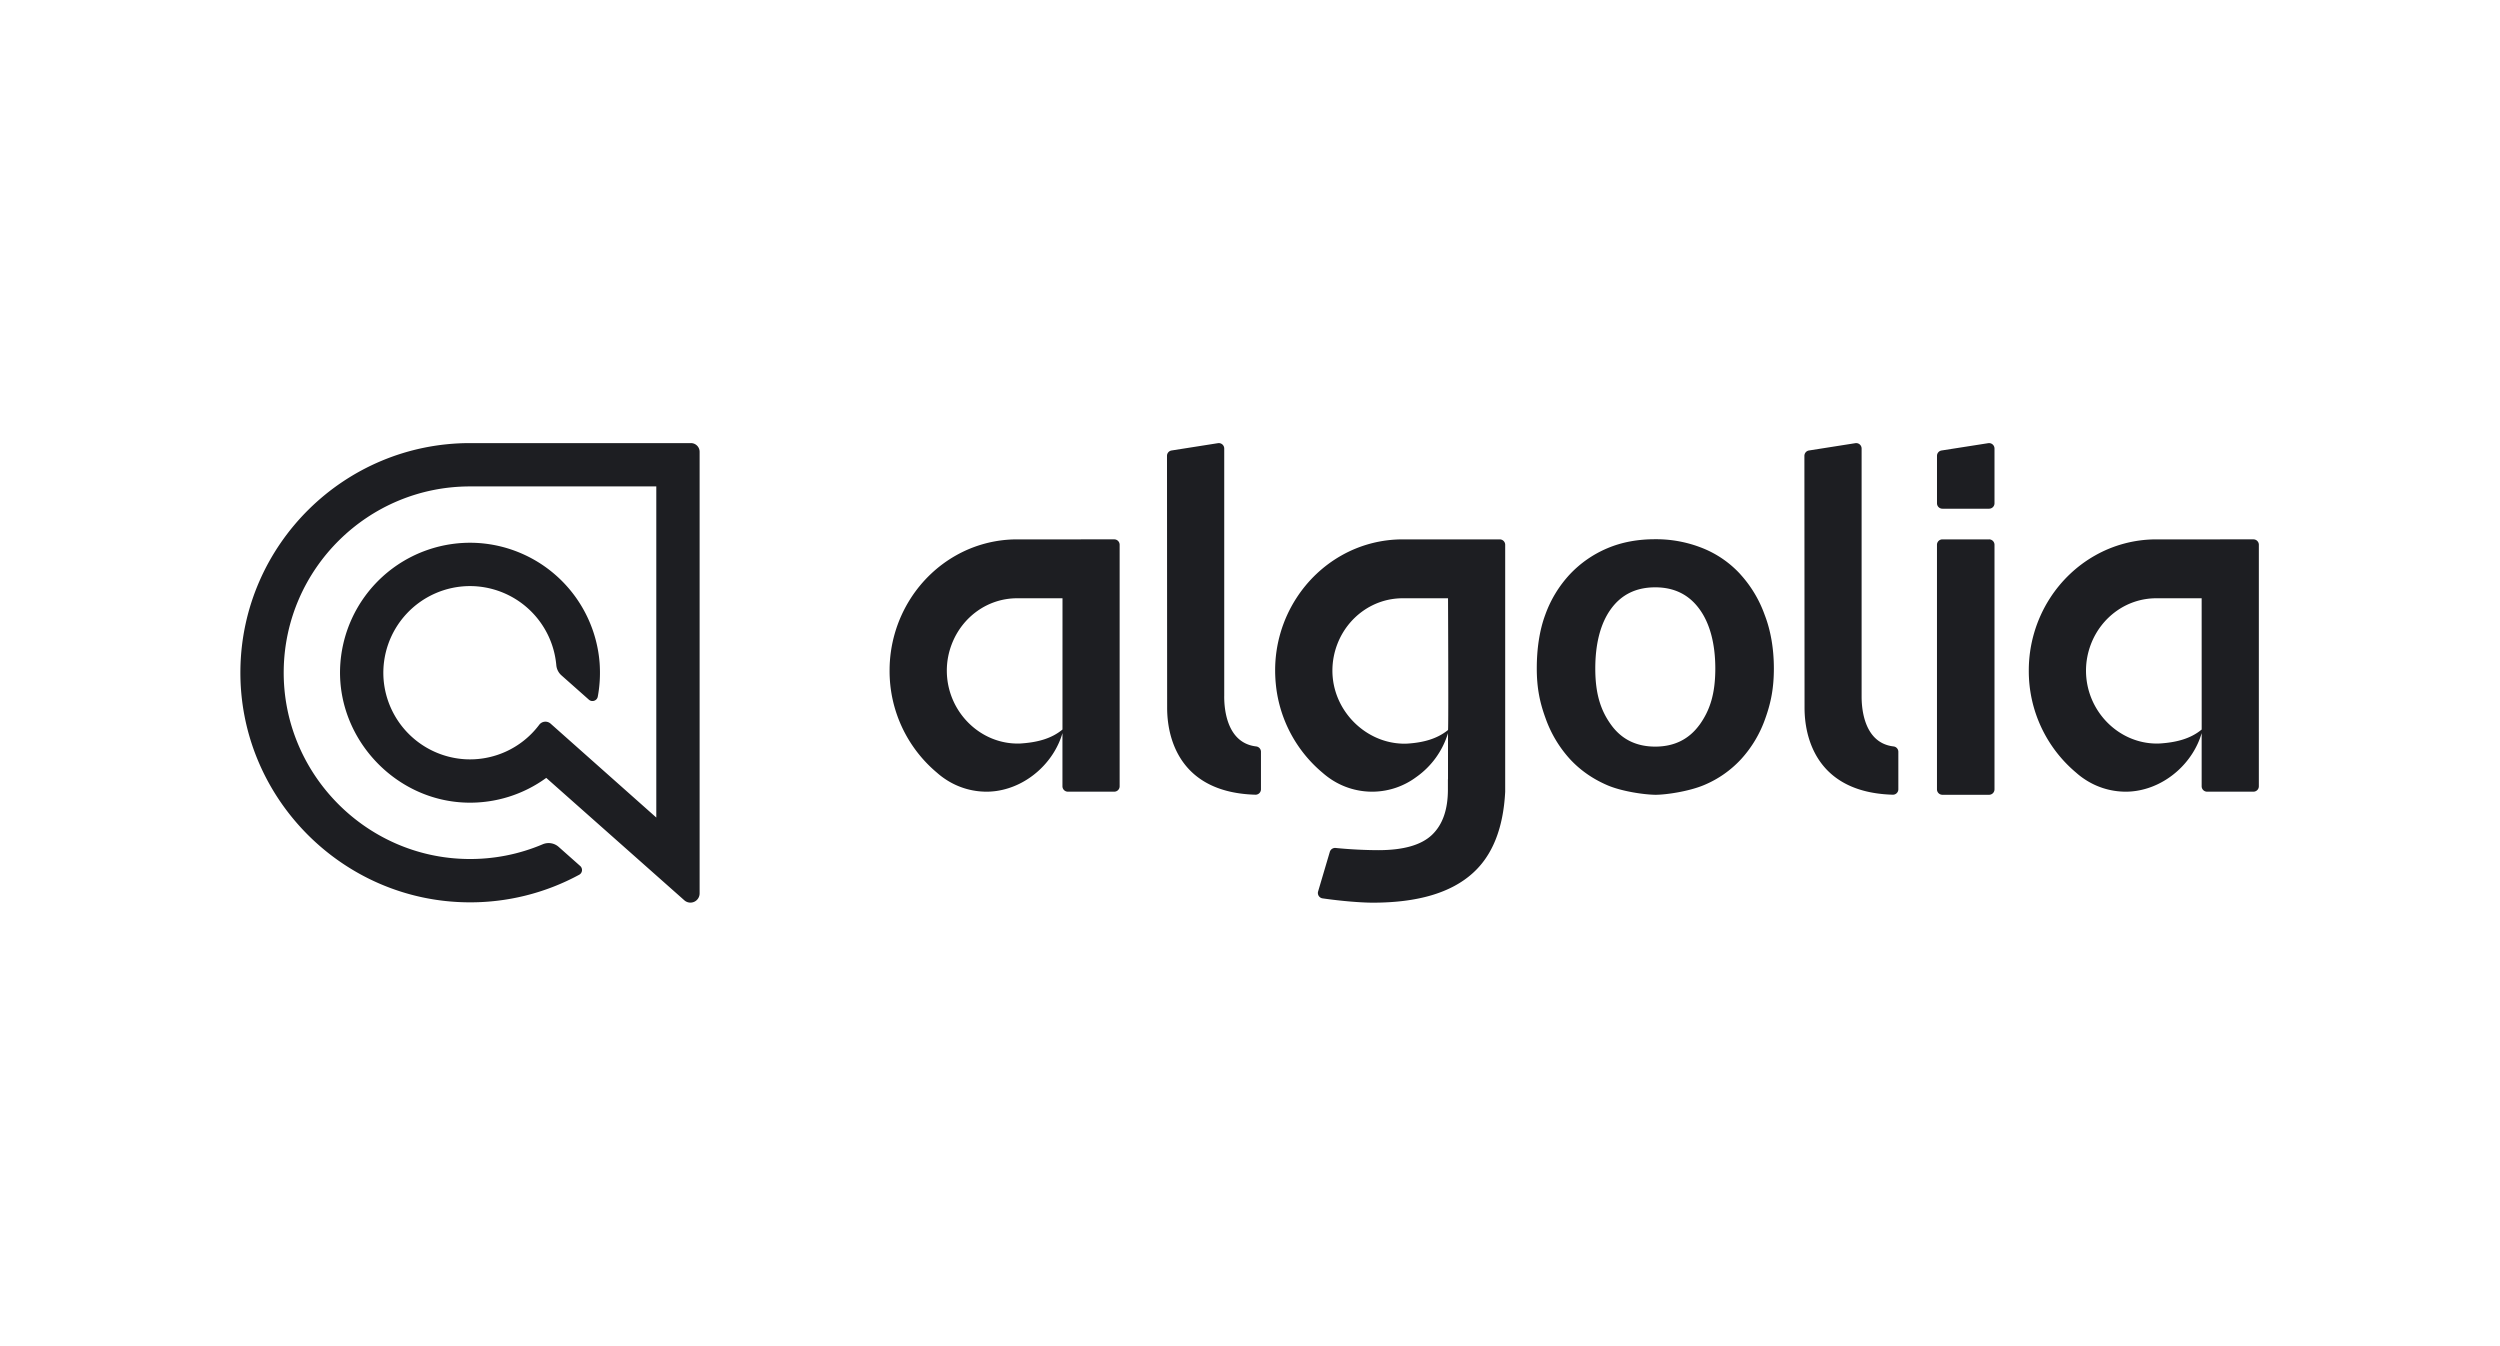 <?xml version="1.0" encoding="UTF-8"?> <svg xmlns="http://www.w3.org/2000/svg" width="104" height="56" fill="none"><g fill="#1D1E22" clip-path="url(#a)"><path fill-rule="evenodd" d="M50.928 28.96v-10.3a.226.226 0 0 0-.261-.224l-1.93.304a.226.226 0 0 0-.19.223l.006 10.447c0 .494 0 3.544 3.67 3.65a.226.226 0 0 0 .233-.226v-1.559a.224.224 0 0 0-.196-.223c-1.333-.153-1.333-1.819-1.333-2.092" clip-rule="evenodd"></path><path d="M82.745 22.438h-1.941a.226.226 0 0 0-.226.225v10.174c0 .125.101.226.226.226h1.941a.226.226 0 0 0 .226-.226V22.663a.226.226 0 0 0-.226-.226"></path><path fill-rule="evenodd" d="M80.804 21.162h1.941c.125 0 .226-.1.226-.225v-2.278a.226.226 0 0 0-.26-.223l-1.942.304a.226.226 0 0 0-.19.223v1.974c0 .124.1.225.225.225m-3.361 7.798v-10.3a.226.226 0 0 0-.26-.224l-1.93.304a.226.226 0 0 0-.19.223l.006 10.447c0 .494 0 3.544 3.67 3.65a.226.226 0 0 0 .232-.226v-1.559a.224.224 0 0 0-.196-.223c-1.332-.153-1.332-1.819-1.332-2.092M72.4 23.89a4.3 4.3 0 0 0-1.56-1.082 5.2 5.2 0 0 0-1.99-.376c-.718 0-1.382.12-1.985.376a4.6 4.6 0 0 0-1.559 1.083 4.9 4.9 0 0 0-1.023 1.683c-.244.657-.353 1.429-.353 2.231 0 .803.122 1.41.365 2.073a5 5 0 0 0 1.011 1.696c.432.468.95.827 1.552 1.088s1.534.395 2.004.401c.468 0 1.406-.146 2.015-.4a4.4 4.4 0 0 0 1.559-1.089 4.9 4.9 0 0 0 1.004-1.696c.237-.663.353-1.27.353-2.073s-.128-1.574-.384-2.23a5 5 0 0 0-1.01-1.684m-1.7 6.261q-.659.906-1.838.907c-.785 0-1.4-.299-1.839-.907-.438-.602-.658-1.3-.658-2.34 0-1.028.214-1.878.653-2.48.437-.602 1.052-.899 1.837-.899q1.18-.002 1.839.9c.439.595.664 1.451.664 2.48 0 1.04-.219 1.732-.657 2.34m-26.501-7.715h-1.887c-1.849 0-3.475.974-4.425 2.45a5.55 5.55 0 0 0-.88 3.01 5.51 5.51 0 0 0 1.973 4.248q.169.15.356.273a3.08 3.08 0 0 0 1.843.512l.041-.003.1-.008.04-.004.104-.013.024-.004c1.257-.194 2.353-1.178 2.71-2.401v2.21c0 .125.101.226.226.226h1.928c.125 0 .225-.1.225-.225V22.663c0-.125-.1-.226-.225-.226zm0 7.91c-.467.39-1.07.535-1.715.579l-.019.002a2 2 0 0 1-.128.003c-1.615 0-2.949-1.372-2.949-3.034 0-.392.075-.765.208-1.108.429-1.114 1.482-1.902 2.716-1.902H44.2zm47.391-7.91h-1.887c-1.849 0-3.476.974-4.426 2.45a5.55 5.55 0 0 0-.879 3.01 5.51 5.51 0 0 0 1.973 4.248q.168.15.356.273a3.08 3.08 0 0 0 1.843.512l.04-.003q.052-.002.1-.008l.04-.004.104-.013.024-.004c1.258-.194 2.354-1.178 2.711-2.401v2.21c0 .125.101.226.226.226h1.927c.125 0 .226-.1.226-.225V22.663c0-.125-.1-.226-.226-.226zm0 7.91c-.467.39-1.07.535-1.715.579l-.02.002-.127.003c-1.615 0-2.95-1.372-2.95-3.034 0-.392.076-.765.208-1.108.43-1.114 1.482-1.902 2.717-1.902h1.886zm-31.352-7.91h-1.886c-1.85 0-3.476.974-4.426 2.45a5.53 5.53 0 0 0-.88 3.01c0 .21.013.427.036.635a5.5 5.5 0 0 0 1.937 3.614q.169.148.356.273a3.08 3.08 0 0 0 3.544-.096 3.46 3.46 0 0 0 1.318-1.826v1.922h-.004v.424c0 .835-.218 1.463-.663 1.887q-.667.635-2.227.636c-.425 0-1.1-.023-1.782-.092a.23.23 0 0 0-.24.16l-.488 1.65a.226.226 0 0 0 .184.287c.823.118 1.626.179 2.09.179q2.804 0 4.163-1.232c.822-.742 1.268-1.869 1.346-3.384V22.664a.226.226 0 0 0-.225-.226zm0 2.45s.024 5.32 0 5.481c-.462.374-1.037.52-1.663.563l-.019.001a2 2 0 0 1-.28 0c-1.544-.08-2.848-1.424-2.848-3.035 0-.392.075-.765.207-1.108.429-1.113 1.482-1.902 2.717-1.902z" clip-rule="evenodd"></path><path d="M19.552 18.433c-5.22 0-9.476 4.21-9.551 9.412-.076 5.283 4.21 9.661 9.495 9.692a9.5 9.5 0 0 0 4.6-1.148.224.224 0 0 0 .04-.364l-.893-.792a.63.63 0 0 0-.664-.112 7.7 7.7 0 0 1-3.124.613c-4.27-.052-7.72-3.605-7.652-7.874.067-4.216 3.517-7.625 7.749-7.625h7.75V34.01l-4.397-3.907a.324.324 0 0 0-.475.05 3.6 3.6 0 0 1-3.133 1.428 3.615 3.615 0 0 1-3.34-3.32 3.61 3.61 0 0 1 3.595-3.88 3.61 3.61 0 0 1 3.59 3.285.64.64 0 0 0 .211.426l1.145 1.015c.13.115.337.044.369-.126q.125-.665.079-1.374a5.42 5.42 0 0 0-5.054-5.018 5.413 5.413 0 0 0-5.745 5.247c-.08 2.948 2.335 5.49 5.284 5.554a5.38 5.38 0 0 0 3.293-1.03l5.745 5.093a.382.382 0 0 0 .635-.286V18.795c0-.2-.162-.362-.362-.362z"></path></g><defs><clipPath id="a"><path fill="#fff" d="M10 18.423h84v19.155H10z"></path></clipPath></defs></svg> 